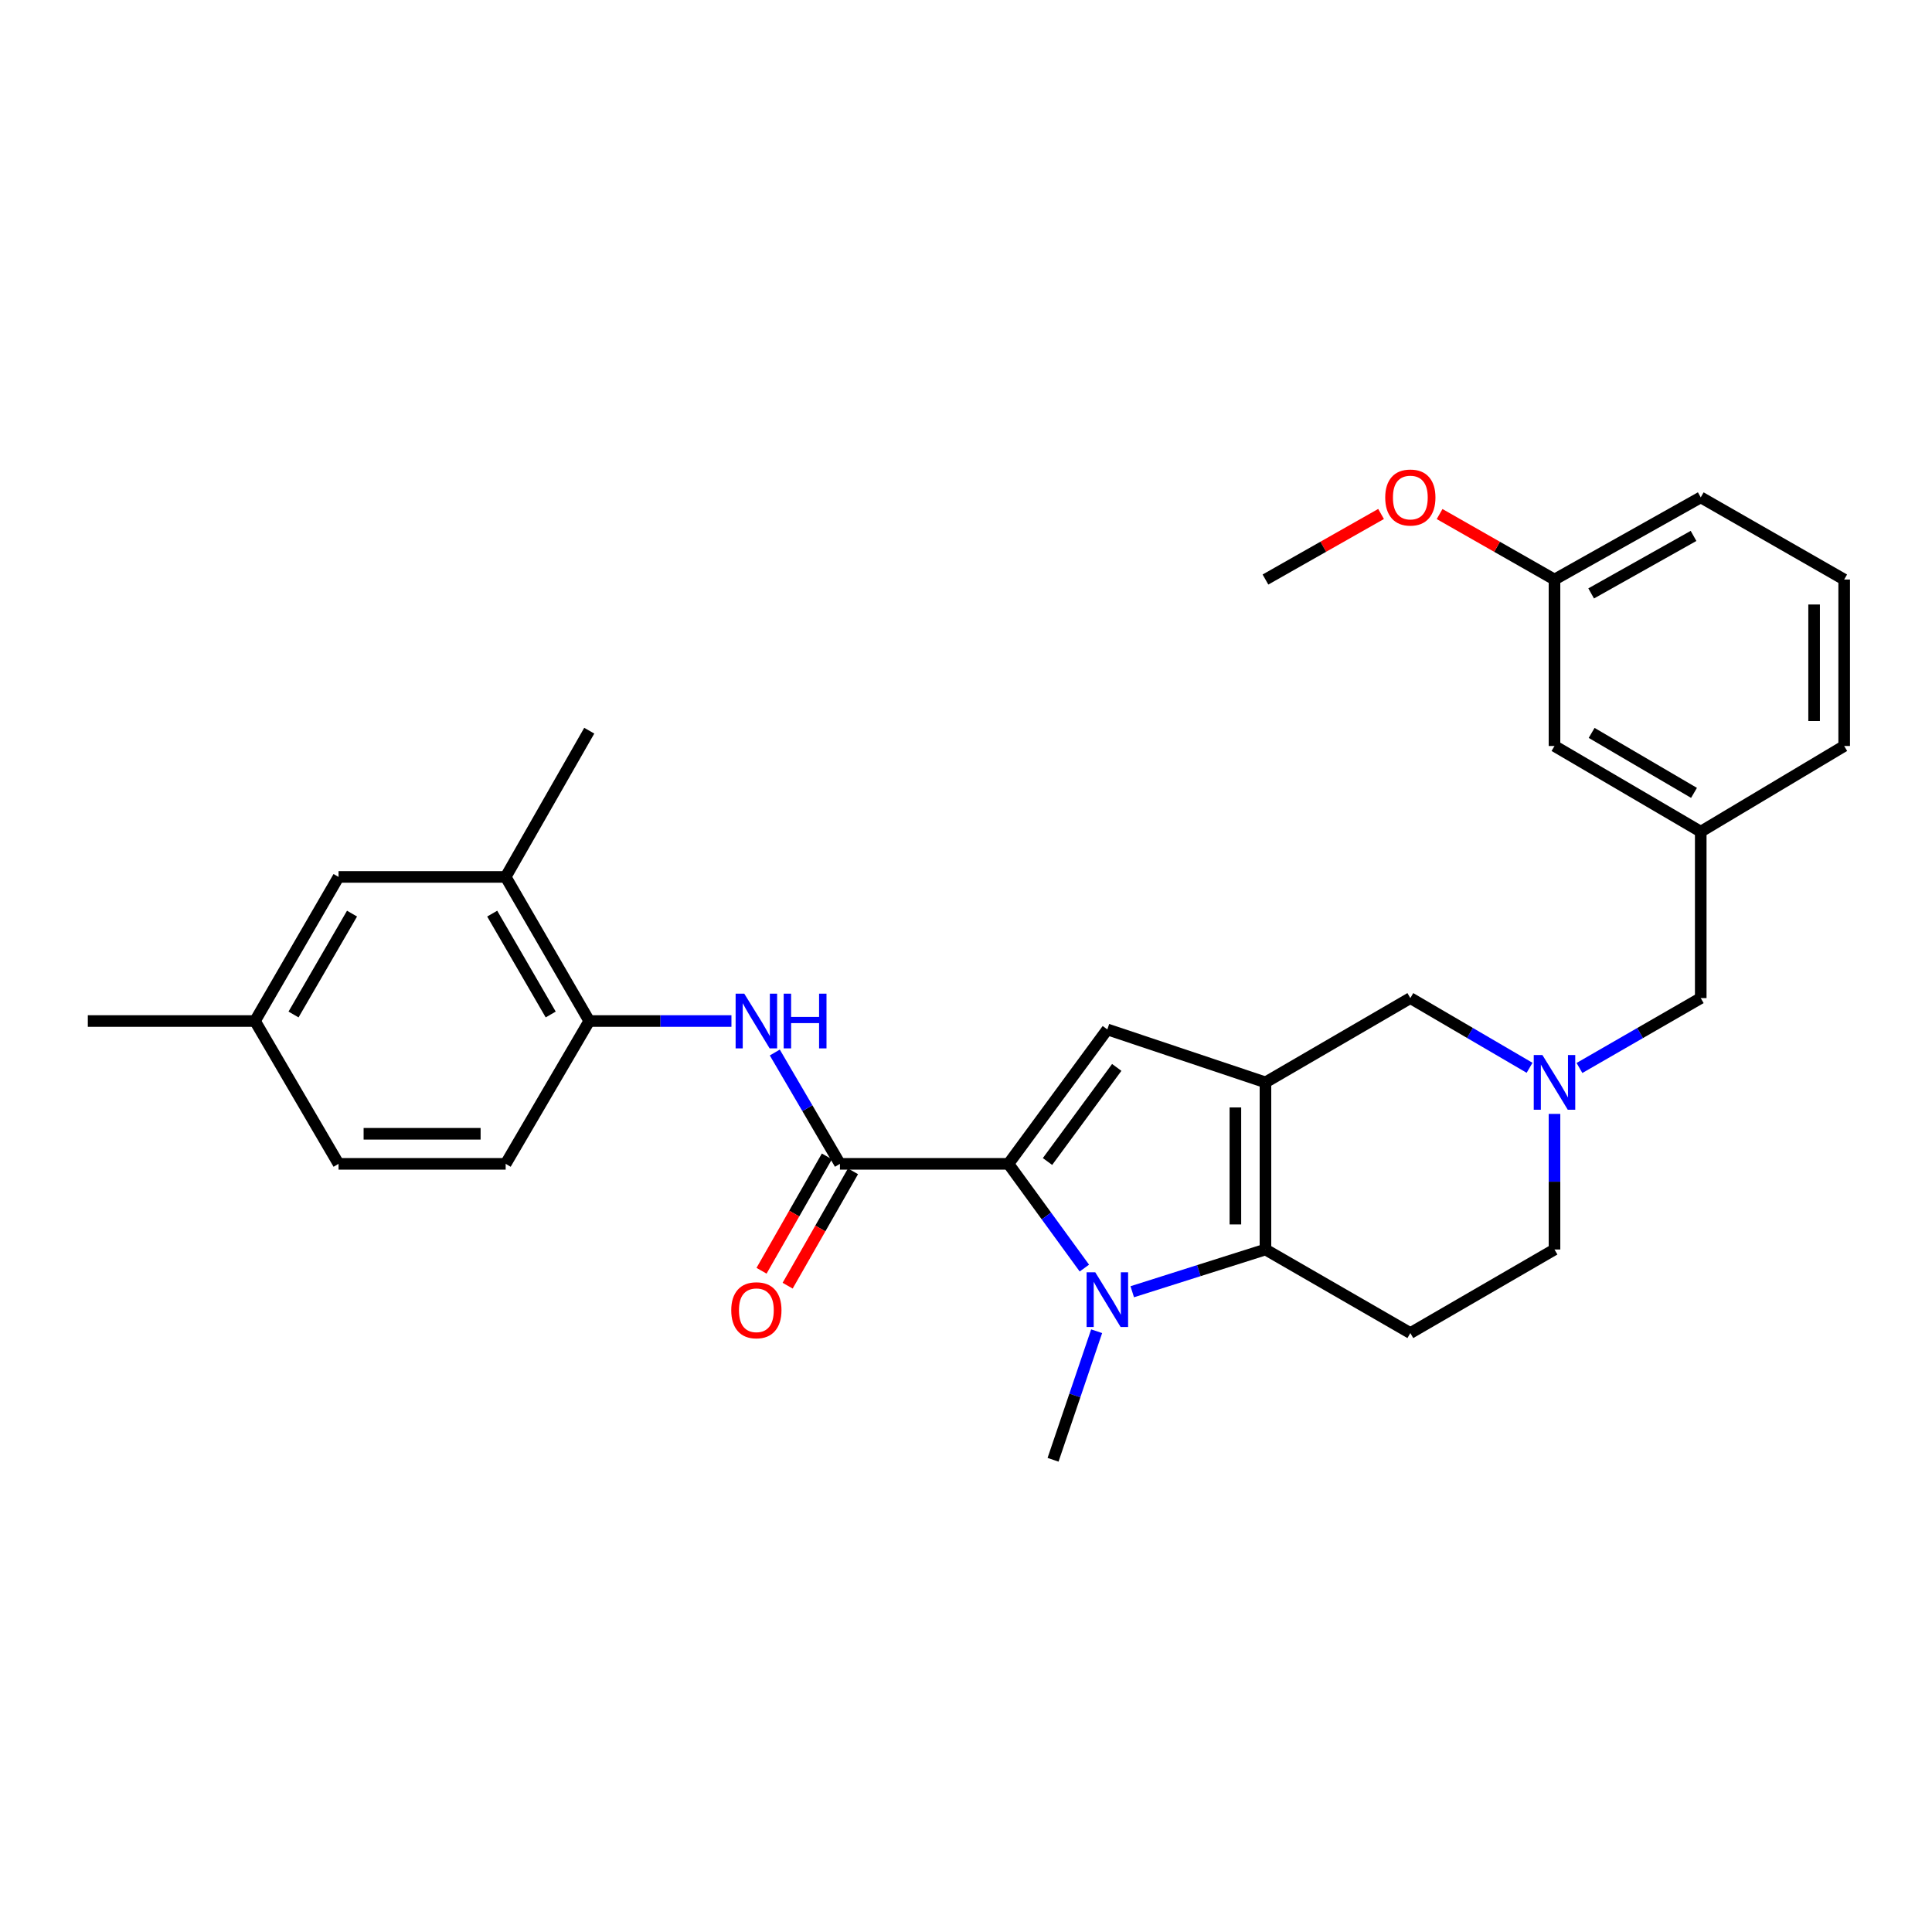 <?xml version='1.0' encoding='iso-8859-1'?>
<svg version='1.1' baseProfile='full'
              xmlns='http://www.w3.org/2000/svg'
                      xmlns:rdkit='http://www.rdkit.org/xml'
                      xmlns:xlink='http://www.w3.org/1999/xlink'
                  xml:space='preserve'
width='1000px' height='1000px' viewBox='0 0 1000 1000'>
<!-- END OF HEADER -->
<rect style='opacity:1.0;fill:#FFFFFF;stroke:none' width='1000' height='1000' x='0' y='0'> </rect>
<path class='bond-1' d='M 521.972,602.406 L 541.62,629.381' style='fill:none;fill-rule:evenodd;stroke:#000000;stroke-width:6px;stroke-linecap:butt;stroke-linejoin:miter;stroke-opacity:1' />
<path class='bond-1' d='M 541.62,629.381 L 561.267,656.356' style='fill:none;fill-rule:evenodd;stroke:#0000FF;stroke-width:6px;stroke-linecap:butt;stroke-linejoin:miter;stroke-opacity:1' />
<path class='bond-3' d='M 521.972,602.406 L 573.163,532.831' style='fill:none;fill-rule:evenodd;stroke:#000000;stroke-width:6px;stroke-linecap:butt;stroke-linejoin:miter;stroke-opacity:1' />
<path class='bond-3' d='M 542.188,601.194 L 578.022,552.492' style='fill:none;fill-rule:evenodd;stroke:#000000;stroke-width:6px;stroke-linecap:butt;stroke-linejoin:miter;stroke-opacity:1' />
<path class='bond-4' d='M 521.972,602.406 L 434.757,602.406' style='fill:none;fill-rule:evenodd;stroke:#000000;stroke-width:6px;stroke-linecap:butt;stroke-linejoin:miter;stroke-opacity:1' />
<path class='bond-0' d='M 655,560.234 L 573.163,532.831' style='fill:none;fill-rule:evenodd;stroke:#000000;stroke-width:6px;stroke-linecap:butt;stroke-linejoin:miter;stroke-opacity:1' />
<path class='bond-8' d='M 655,560.234 L 729.988,516.609' style='fill:none;fill-rule:evenodd;stroke:#000000;stroke-width:6px;stroke-linecap:butt;stroke-linejoin:miter;stroke-opacity:1' />
<path class='bond-29' d='M 655,560.234 L 655,646.74' style='fill:none;fill-rule:evenodd;stroke:#000000;stroke-width:6px;stroke-linecap:butt;stroke-linejoin:miter;stroke-opacity:1' />
<path class='bond-29' d='M 639.435,573.21 L 639.435,633.764' style='fill:none;fill-rule:evenodd;stroke:#000000;stroke-width:6px;stroke-linecap:butt;stroke-linejoin:miter;stroke-opacity:1' />
<path class='bond-2' d='M 586.05,668.604 L 620.525,657.672' style='fill:none;fill-rule:evenodd;stroke:#0000FF;stroke-width:6px;stroke-linecap:butt;stroke-linejoin:miter;stroke-opacity:1' />
<path class='bond-2' d='M 620.525,657.672 L 655,646.74' style='fill:none;fill-rule:evenodd;stroke:#000000;stroke-width:6px;stroke-linecap:butt;stroke-linejoin:miter;stroke-opacity:1' />
<path class='bond-17' d='M 567.621,689.038 L 556.341,722.31' style='fill:none;fill-rule:evenodd;stroke:#0000FF;stroke-width:6px;stroke-linecap:butt;stroke-linejoin:miter;stroke-opacity:1' />
<path class='bond-17' d='M 556.341,722.31 L 545.06,755.581' style='fill:none;fill-rule:evenodd;stroke:#000000;stroke-width:6px;stroke-linecap:butt;stroke-linejoin:miter;stroke-opacity:1' />
<path class='bond-7' d='M 655,646.74 L 729.988,689.993' style='fill:none;fill-rule:evenodd;stroke:#000000;stroke-width:6px;stroke-linecap:butt;stroke-linejoin:miter;stroke-opacity:1' />
<path class='bond-5' d='M 434.757,602.406 L 417.896,573.594' style='fill:none;fill-rule:evenodd;stroke:#000000;stroke-width:6px;stroke-linecap:butt;stroke-linejoin:miter;stroke-opacity:1' />
<path class='bond-5' d='M 417.896,573.594 L 401.035,544.783' style='fill:none;fill-rule:evenodd;stroke:#0000FF;stroke-width:6px;stroke-linecap:butt;stroke-linejoin:miter;stroke-opacity:1' />
<path class='bond-11' d='M 428.001,598.544 L 411.085,628.143' style='fill:none;fill-rule:evenodd;stroke:#000000;stroke-width:6px;stroke-linecap:butt;stroke-linejoin:miter;stroke-opacity:1' />
<path class='bond-11' d='M 411.085,628.143 L 394.169,657.742' style='fill:none;fill-rule:evenodd;stroke:#FF0000;stroke-width:6px;stroke-linecap:butt;stroke-linejoin:miter;stroke-opacity:1' />
<path class='bond-11' d='M 441.514,606.267 L 424.598,635.866' style='fill:none;fill-rule:evenodd;stroke:#000000;stroke-width:6px;stroke-linecap:butt;stroke-linejoin:miter;stroke-opacity:1' />
<path class='bond-11' d='M 424.598,635.866 L 407.682,665.465' style='fill:none;fill-rule:evenodd;stroke:#FF0000;stroke-width:6px;stroke-linecap:butt;stroke-linejoin:miter;stroke-opacity:1' />
<path class='bond-9' d='M 378.593,528.481 L 341.796,528.481' style='fill:none;fill-rule:evenodd;stroke:#0000FF;stroke-width:6px;stroke-linecap:butt;stroke-linejoin:miter;stroke-opacity:1' />
<path class='bond-9' d='M 341.796,528.481 L 304.998,528.481' style='fill:none;fill-rule:evenodd;stroke:#000000;stroke-width:6px;stroke-linecap:butt;stroke-linejoin:miter;stroke-opacity:1' />
<path class='bond-6' d='M 791.703,552.691 L 760.846,534.65' style='fill:none;fill-rule:evenodd;stroke:#0000FF;stroke-width:6px;stroke-linecap:butt;stroke-linejoin:miter;stroke-opacity:1' />
<path class='bond-6' d='M 760.846,534.65 L 729.988,516.609' style='fill:none;fill-rule:evenodd;stroke:#000000;stroke-width:6px;stroke-linecap:butt;stroke-linejoin:miter;stroke-opacity:1' />
<path class='bond-14' d='M 817.528,552.785 L 848.915,534.697' style='fill:none;fill-rule:evenodd;stroke:#0000FF;stroke-width:6px;stroke-linecap:butt;stroke-linejoin:miter;stroke-opacity:1' />
<path class='bond-14' d='M 848.915,534.697 L 880.301,516.609' style='fill:none;fill-rule:evenodd;stroke:#000000;stroke-width:6px;stroke-linecap:butt;stroke-linejoin:miter;stroke-opacity:1' />
<path class='bond-30' d='M 804.604,576.556 L 804.604,611.648' style='fill:none;fill-rule:evenodd;stroke:#0000FF;stroke-width:6px;stroke-linecap:butt;stroke-linejoin:miter;stroke-opacity:1' />
<path class='bond-30' d='M 804.604,611.648 L 804.604,646.74' style='fill:none;fill-rule:evenodd;stroke:#000000;stroke-width:6px;stroke-linecap:butt;stroke-linejoin:miter;stroke-opacity:1' />
<path class='bond-12' d='M 729.988,689.993 L 804.604,646.74' style='fill:none;fill-rule:evenodd;stroke:#000000;stroke-width:6px;stroke-linecap:butt;stroke-linejoin:miter;stroke-opacity:1' />
<path class='bond-10' d='M 304.998,528.481 L 261.737,453.891' style='fill:none;fill-rule:evenodd;stroke:#000000;stroke-width:6px;stroke-linecap:butt;stroke-linejoin:miter;stroke-opacity:1' />
<path class='bond-10' d='M 285.045,525.102 L 254.762,472.889' style='fill:none;fill-rule:evenodd;stroke:#000000;stroke-width:6px;stroke-linecap:butt;stroke-linejoin:miter;stroke-opacity:1' />
<path class='bond-15' d='M 304.998,528.481 L 261.737,602.406' style='fill:none;fill-rule:evenodd;stroke:#000000;stroke-width:6px;stroke-linecap:butt;stroke-linejoin:miter;stroke-opacity:1' />
<path class='bond-13' d='M 261.737,453.891 L 175.231,453.891' style='fill:none;fill-rule:evenodd;stroke:#000000;stroke-width:6px;stroke-linecap:butt;stroke-linejoin:miter;stroke-opacity:1' />
<path class='bond-24' d='M 261.737,453.891 L 304.998,378.203' style='fill:none;fill-rule:evenodd;stroke:#000000;stroke-width:6px;stroke-linecap:butt;stroke-linejoin:miter;stroke-opacity:1' />
<path class='bond-31' d='M 175.231,453.891 L 131.978,528.481' style='fill:none;fill-rule:evenodd;stroke:#000000;stroke-width:6px;stroke-linecap:butt;stroke-linejoin:miter;stroke-opacity:1' />
<path class='bond-31' d='M 182.208,472.888 L 151.931,525.101' style='fill:none;fill-rule:evenodd;stroke:#000000;stroke-width:6px;stroke-linecap:butt;stroke-linejoin:miter;stroke-opacity:1' />
<path class='bond-16' d='M 880.301,516.609 L 880.301,430.475' style='fill:none;fill-rule:evenodd;stroke:#000000;stroke-width:6px;stroke-linecap:butt;stroke-linejoin:miter;stroke-opacity:1' />
<path class='bond-20' d='M 261.737,602.406 L 175.231,602.406' style='fill:none;fill-rule:evenodd;stroke:#000000;stroke-width:6px;stroke-linecap:butt;stroke-linejoin:miter;stroke-opacity:1' />
<path class='bond-20' d='M 248.761,586.841 L 188.207,586.841' style='fill:none;fill-rule:evenodd;stroke:#000000;stroke-width:6px;stroke-linecap:butt;stroke-linejoin:miter;stroke-opacity:1' />
<path class='bond-18' d='M 880.301,430.475 L 804.604,386.124' style='fill:none;fill-rule:evenodd;stroke:#000000;stroke-width:6px;stroke-linecap:butt;stroke-linejoin:miter;stroke-opacity:1' />
<path class='bond-18' d='M 876.815,410.393 L 823.827,379.347' style='fill:none;fill-rule:evenodd;stroke:#000000;stroke-width:6px;stroke-linecap:butt;stroke-linejoin:miter;stroke-opacity:1' />
<path class='bond-25' d='M 880.301,430.475 L 954.545,386.124' style='fill:none;fill-rule:evenodd;stroke:#000000;stroke-width:6px;stroke-linecap:butt;stroke-linejoin:miter;stroke-opacity:1' />
<path class='bond-21' d='M 804.604,386.124 L 804.604,299.964' style='fill:none;fill-rule:evenodd;stroke:#000000;stroke-width:6px;stroke-linecap:butt;stroke-linejoin:miter;stroke-opacity:1' />
<path class='bond-19' d='M 131.978,528.481 L 175.231,602.406' style='fill:none;fill-rule:evenodd;stroke:#000000;stroke-width:6px;stroke-linecap:butt;stroke-linejoin:miter;stroke-opacity:1' />
<path class='bond-27' d='M 131.978,528.481 L 45.455,528.481' style='fill:none;fill-rule:evenodd;stroke:#000000;stroke-width:6px;stroke-linecap:butt;stroke-linejoin:miter;stroke-opacity:1' />
<path class='bond-22' d='M 804.604,299.964 L 774.87,283.017' style='fill:none;fill-rule:evenodd;stroke:#000000;stroke-width:6px;stroke-linecap:butt;stroke-linejoin:miter;stroke-opacity:1' />
<path class='bond-22' d='M 774.87,283.017 L 745.135,266.07' style='fill:none;fill-rule:evenodd;stroke:#FF0000;stroke-width:6px;stroke-linecap:butt;stroke-linejoin:miter;stroke-opacity:1' />
<path class='bond-32' d='M 804.604,299.964 L 880.301,257.437' style='fill:none;fill-rule:evenodd;stroke:#000000;stroke-width:6px;stroke-linecap:butt;stroke-linejoin:miter;stroke-opacity:1' />
<path class='bond-32' d='M 823.582,307.155 L 876.57,277.386' style='fill:none;fill-rule:evenodd;stroke:#000000;stroke-width:6px;stroke-linecap:butt;stroke-linejoin:miter;stroke-opacity:1' />
<path class='bond-28' d='M 714.833,266.032 L 684.916,282.998' style='fill:none;fill-rule:evenodd;stroke:#FF0000;stroke-width:6px;stroke-linecap:butt;stroke-linejoin:miter;stroke-opacity:1' />
<path class='bond-28' d='M 684.916,282.998 L 655,299.964' style='fill:none;fill-rule:evenodd;stroke:#000000;stroke-width:6px;stroke-linecap:butt;stroke-linejoin:miter;stroke-opacity:1' />
<path class='bond-23' d='M 954.545,299.964 L 954.545,386.124' style='fill:none;fill-rule:evenodd;stroke:#000000;stroke-width:6px;stroke-linecap:butt;stroke-linejoin:miter;stroke-opacity:1' />
<path class='bond-23' d='M 938.981,312.888 L 938.981,373.2' style='fill:none;fill-rule:evenodd;stroke:#000000;stroke-width:6px;stroke-linecap:butt;stroke-linejoin:miter;stroke-opacity:1' />
<path class='bond-26' d='M 954.545,299.964 L 880.301,257.437' style='fill:none;fill-rule:evenodd;stroke:#000000;stroke-width:6px;stroke-linecap:butt;stroke-linejoin:miter;stroke-opacity:1' />
<path  class='atom-2' d='M 566.903 658.53
L 576.183 673.53
Q 577.103 675.01, 578.583 677.69
Q 580.063 680.37, 580.143 680.53
L 580.143 658.53
L 583.903 658.53
L 583.903 686.85
L 580.023 686.85
L 570.063 670.45
Q 568.903 668.53, 567.663 666.33
Q 566.463 664.13, 566.103 663.45
L 566.103 686.85
L 562.423 686.85
L 562.423 658.53
L 566.903 658.53
' fill='#0000FF'/>
<path  class='atom-6' d='M 385.236 514.321
L 394.516 529.321
Q 395.436 530.801, 396.916 533.481
Q 398.396 536.161, 398.476 536.321
L 398.476 514.321
L 402.236 514.321
L 402.236 542.641
L 398.356 542.641
L 388.396 526.241
Q 387.236 524.321, 385.996 522.121
Q 384.796 519.921, 384.436 519.241
L 384.436 542.641
L 380.756 542.641
L 380.756 514.321
L 385.236 514.321
' fill='#0000FF'/>
<path  class='atom-6' d='M 405.636 514.321
L 409.476 514.321
L 409.476 526.361
L 423.956 526.361
L 423.956 514.321
L 427.796 514.321
L 427.796 542.641
L 423.956 542.641
L 423.956 529.561
L 409.476 529.561
L 409.476 542.641
L 405.636 542.641
L 405.636 514.321
' fill='#0000FF'/>
<path  class='atom-7' d='M 798.344 546.074
L 807.624 561.074
Q 808.544 562.554, 810.024 565.234
Q 811.504 567.914, 811.584 568.074
L 811.584 546.074
L 815.344 546.074
L 815.344 574.394
L 811.464 574.394
L 801.504 557.994
Q 800.344 556.074, 799.104 553.874
Q 797.904 551.674, 797.544 550.994
L 797.544 574.394
L 793.864 574.394
L 793.864 546.074
L 798.344 546.074
' fill='#0000FF'/>
<path  class='atom-12' d='M 378.496 678.183
Q 378.496 671.383, 381.856 667.583
Q 385.216 663.783, 391.496 663.783
Q 397.776 663.783, 401.136 667.583
Q 404.496 671.383, 404.496 678.183
Q 404.496 685.063, 401.096 688.983
Q 397.696 692.863, 391.496 692.863
Q 385.256 692.863, 381.856 688.983
Q 378.496 685.103, 378.496 678.183
M 391.496 689.663
Q 395.816 689.663, 398.136 686.783
Q 400.496 683.863, 400.496 678.183
Q 400.496 672.623, 398.136 669.823
Q 395.816 666.983, 391.496 666.983
Q 387.176 666.983, 384.816 669.783
Q 382.496 672.583, 382.496 678.183
Q 382.496 683.903, 384.816 686.783
Q 387.176 689.663, 391.496 689.663
' fill='#FF0000'/>
<path  class='atom-23' d='M 716.988 257.517
Q 716.988 250.717, 720.348 246.917
Q 723.708 243.117, 729.988 243.117
Q 736.268 243.117, 739.628 246.917
Q 742.988 250.717, 742.988 257.517
Q 742.988 264.397, 739.588 268.317
Q 736.188 272.197, 729.988 272.197
Q 723.748 272.197, 720.348 268.317
Q 716.988 264.437, 716.988 257.517
M 729.988 268.997
Q 734.308 268.997, 736.628 266.117
Q 738.988 263.197, 738.988 257.517
Q 738.988 251.957, 736.628 249.157
Q 734.308 246.317, 729.988 246.317
Q 725.668 246.317, 723.308 249.117
Q 720.988 251.917, 720.988 257.517
Q 720.988 263.237, 723.308 266.117
Q 725.668 268.997, 729.988 268.997
' fill='#FF0000'/>
</svg>
